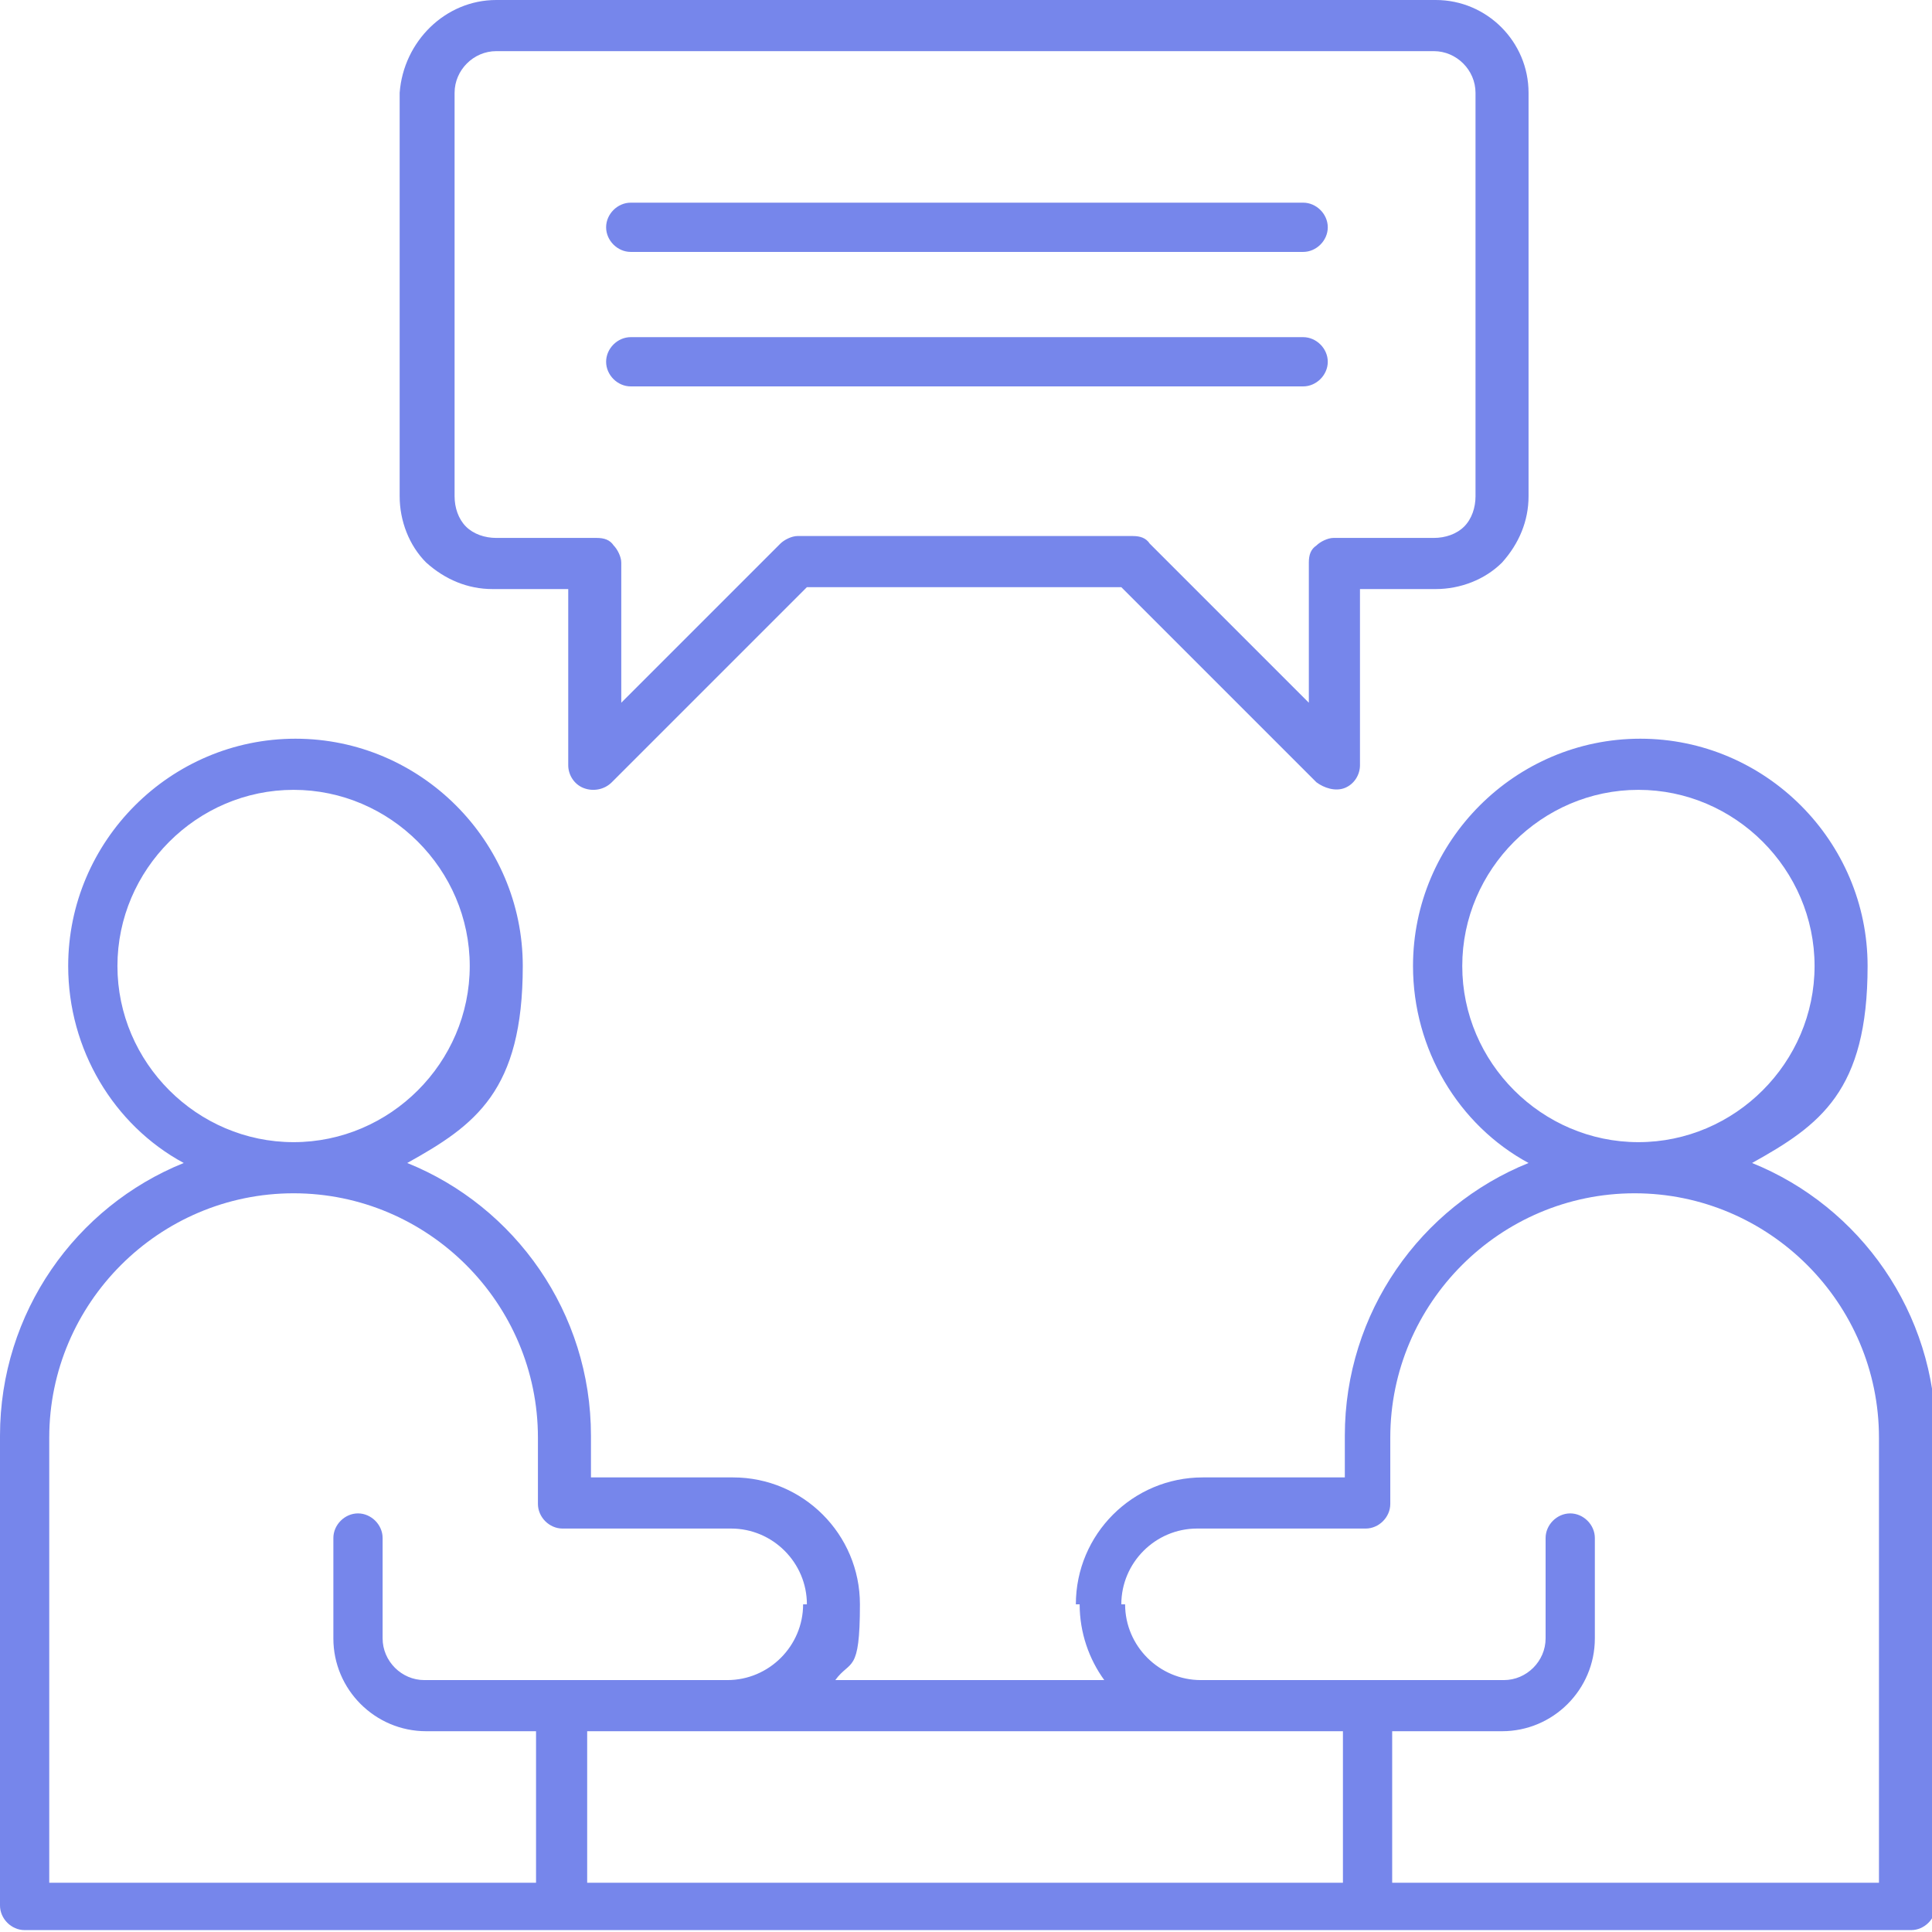 <?xml version="1.0" encoding="UTF-8"?>
<svg id="Calque_1" xmlns="http://www.w3.org/2000/svg" version="1.1" xmlns:xlink="http://www.w3.org/1999/xlink" viewBox="0 0 102 102">
  <!-- Generator: Adobe Illustrator 29.8.1, SVG Export Plug-In . SVG Version: 2.1.1 Build 2)  -->
  <defs>
    <style>
      .st0 {
        fill: none;
      }

      .st1 {
        fill: #7686eb;
        fill-rule: evenodd;
      }

      .st2 {
        clip-path: url(#clippath);
      }
    </style>
    <clipPath id="clippath">
      <rect class="st0" y="0" width="102" height="102"/>
    </clipPath>
  </defs>
  <g class="st2">
    <path class="st1" d="M56.8,84.7c0-3.7,3-6.7,6.7-6.7h7.5v-2.2c0-6.5,4-12.1,9.7-14.4-3.7-2-6.1-6-6.1-10.4,0-6.6,5.4-12,12-12s12,5.4,12,12-2.5,8.4-6.1,10.4c5.7,2.3,9.7,7.9,9.7,14.4v24.8c0,.7-.6,1.3-1.3,1.3H1.3c-.7,0-1.3-.6-1.3-1.3v-24.8c0-6.5,4-12.1,9.7-14.4-3.7-2-6.1-6-6.1-10.4,0-6.6,5.4-12,12-12s12,5.4,12,12-2.5,8.4-6.1,10.4c5.7,2.3,9.7,7.9,9.7,14.4v2.2h7.5c3.7,0,6.7,3,6.7,6.7s-.5,2.9-1.3,4h14.2c-.8-1.1-1.3-2.5-1.3-4ZM42.6,84.7c0-2.2-1.8-4-4-4h-8.9c-.7,0-1.3-.6-1.3-1.3v-3.5c0-7.1-5.8-12.9-12.9-12.9s-12.9,5.8-12.9,12.9v23.5h25.7v-8h-5.8c-2.7,0-4.9-2.2-4.9-4.9v-5.3c0-.7.6-1.3,1.3-1.3s1.3.6,1.3,1.3v5.3c0,1.2,1,2.2,2.2,2.2h16c2.2,0,4-1.8,4-4h0ZM59.4,84.7c0,2.2,1.8,4,4,4h16c1.2,0,2.2-1,2.2-2.2v-5.3c0-.7.6-1.3,1.3-1.3s1.3.6,1.3,1.3v5.3c0,2.7-2.2,4.9-4.9,4.9h-5.8v8h25.7v-23.5c0-7.1-5.8-12.9-12.9-12.9s-12.9,5.8-12.9,12.9v3.5c0,.7-.6,1.3-1.3,1.3h-8.9c-2.2,0-4,1.8-4,4h0ZM71,91.4H31v8h39.9v-8ZM15.5,60.3c5.1,0,9.3-4.2,9.3-9.3s-4.2-9.3-9.3-9.3-9.3,4.2-9.3,9.3,4.2,9.3,9.3,9.3ZM86.5,60.3c5.1,0,9.3-4.2,9.3-9.3s-4.2-9.3-9.3-9.3-9.3,4.2-9.3,9.3,4.2,9.3,9.3,9.3ZM75.8,0C78.5,0,80.7,2.2,80.7,4.9v21.3c0,1.3-.5,2.5-1.4,3.5-.9.9-2.2,1.4-3.5,1.4h-4v9.3c0,.5-.3,1-.8,1.2-.5.2-1.1,0-1.5-.3l-10.3-10.3h-16.6l-10.3,10.3c-.4.4-1,.5-1.5.3-.5-.2-.8-.7-.8-1.2v-9.3h-4c-1.3,0-2.5-.5-3.5-1.4-.9-.9-1.4-2.2-1.4-3.5V4.9C21.3,2.2,23.5,0,26.2,0h49.7ZM75.8,2.7H26.2c-1.2,0-2.2,1-2.2,2.2v21.3c0,.6.2,1.2.6,1.6.4.4,1,.6,1.6.6h5.3c.4,0,.7.1.9.4.2.2.4.6.4.9v7.4l8.4-8.4c.2-.2.6-.4.9-.4h17.7c.4,0,.7.1.9.4l8.4,8.4v-7.4c0-.4.1-.7.4-.9.2-.2.6-.4.9-.4h5.3c.6,0,1.2-.2,1.6-.6.4-.4.6-1,.6-1.6V4.9c0-1.2-1-2.2-2.2-2.2h0ZM33.3,20.4c-.7,0-1.3-.6-1.3-1.3s.6-1.3,1.3-1.3h35.5c.7,0,1.3.6,1.3,1.3s-.6,1.3-1.3,1.3h-35.5ZM33.3,13.3c-.7,0-1.3-.6-1.3-1.3s.6-1.3,1.3-1.3h35.5c.7,0,1.3.6,1.3,1.3s-.6,1.3-1.3,1.3h-35.5Z"/>
  </g>
</svg>